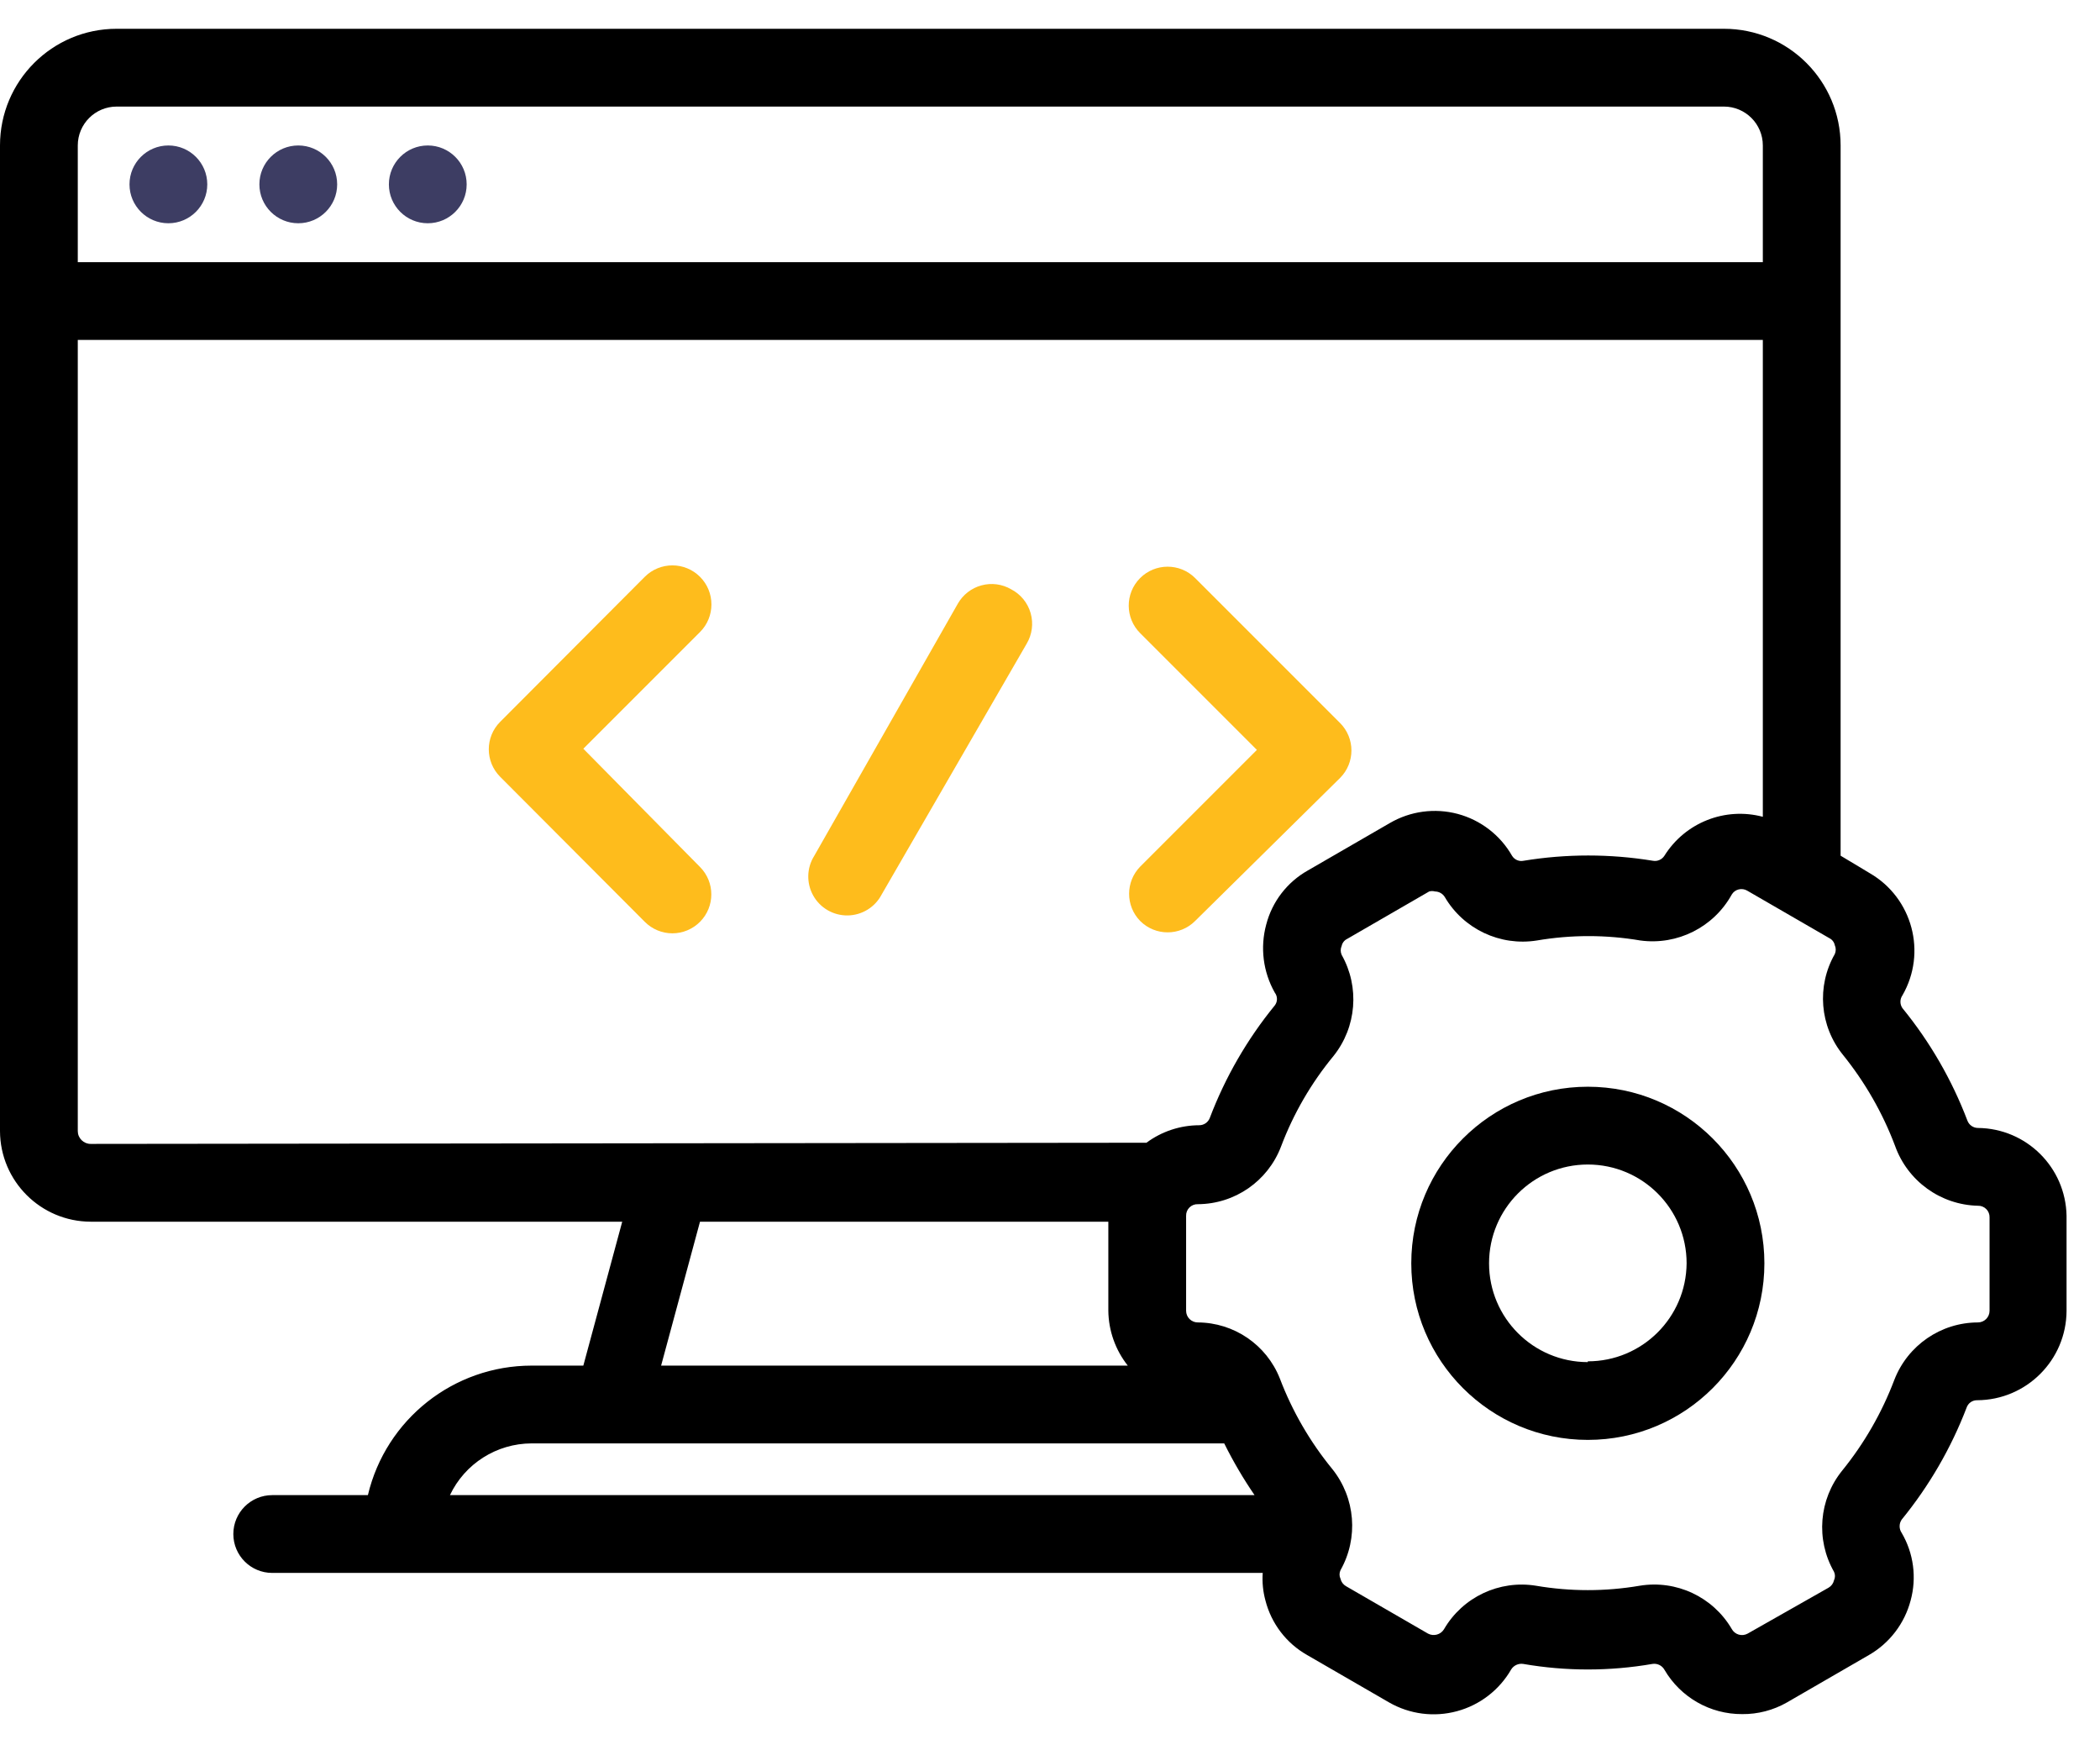 <?xml version="1.0" encoding="UTF-8"?> <svg xmlns="http://www.w3.org/2000/svg" xmlns:xlink="http://www.w3.org/1999/xlink" width="54px" height="45px" viewBox="0 0 54 45"> <!-- Generator: Sketch 50.2 (55047) - http://www.bohemiancoding.com/sketch --> <title>icon</title> <desc>Created with Sketch.</desc> <defs></defs> <g id="Page-1" stroke="none" stroke-width="1" fill="none" fill-rule="evenodd"> <g id="Icons" transform="translate(-128, -766)" fill-rule="nonzero"> <g id="ror" transform="translate(70, 734)"> <g id="icon" transform="translate(58, 32)"> <circle id="Oval" fill="#3D3D63" cx="4.33" cy="4.74" r="1"></circle> <circle id="Oval" fill="#3D3D63" cx="11" cy="4.74" r="1"></circle> <circle id="Oval" fill="#3D3D63" cx="7.67" cy="4.74" r="1"></circle> <path d="M40.83,27.94 C38.323,27.94 36.29,29.973 36.29,32.48 C36.29,34.987 38.323,37.02 40.83,37.02 C43.337,37.02 45.37,34.987 45.37,32.48 C45.37,29.973 43.337,27.94 40.83,27.94 Z M40.83,35.02 C39.427,35.02 38.29,33.883 38.29,32.48 C38.29,31.077 39.427,29.94 40.83,29.94 C42.233,29.94 43.37,31.077 43.37,32.48 C43.359,33.875 42.225,35 40.83,35 L40.83,35.02 Z" id="Shape" fill="#000000"></path> <path d="M50.86,29 C50.739,28.999 50.632,28.923 50.59,28.81 C50.192,27.763 49.628,26.787 48.92,25.92 C48.851,25.821 48.851,25.689 48.92,25.59 C49.554,24.491 49.178,23.086 48.08,22.45 L47.33,22 L47.33,3.74 C47.33,2.083 45.987,0.74 44.33,0.74 L3,0.74 C1.343,0.74 0,2.083 0,3.74 L0,29.08 C0.005,30.365 1.045,31.405 2.33,31.41 L16,31.41 L15,35.11 L13.67,35.11 C11.665,35.111 9.923,36.489 9.46,38.44 L7,38.44 C6.448,38.44 6,38.888 6,39.44 C6,39.992 6.448,40.44 7,40.44 L32.47,40.44 C32.453,40.679 32.477,40.919 32.54,41.15 C32.692,41.743 33.078,42.248 33.61,42.55 L35.72,43.77 C36.249,44.074 36.877,44.155 37.466,43.995 C38.055,43.836 38.556,43.449 38.86,42.92 C38.926,42.816 39.048,42.761 39.17,42.78 C40.269,42.97 41.391,42.97 42.49,42.78 C42.615,42.76 42.739,42.82 42.8,42.93 C43.215,43.64 43.977,44.075 44.8,44.07 C45.203,44.074 45.6,43.97 45.95,43.77 L48.06,42.55 C48.589,42.245 48.974,41.741 49.13,41.15 C49.291,40.563 49.208,39.935 48.9,39.41 C48.83,39.308 48.83,39.172 48.9,39.07 C49.606,38.205 50.17,37.233 50.57,36.19 C50.609,36.075 50.718,35.998 50.84,36 C52.108,35.995 53.135,34.968 53.14,33.7 L53.14,31.26 C53.118,30.013 52.107,29.011 50.86,29 Z M2,3.74 C2,3.188 2.448,2.74 3,2.74 L44.33,2.74 C44.882,2.74 45.33,3.188 45.33,3.74 L45.33,6.74 L2,6.74 L2,3.74 Z M2.33,29.41 C2.242,29.41 2.159,29.375 2.097,29.313 C2.035,29.251 2,29.168 2,29.08 L2,8.74 L45.33,8.74 L45.33,21 C44.359,20.742 43.333,21.148 42.8,22 C42.736,22.101 42.617,22.153 42.5,22.13 C41.401,21.95 40.279,21.95 39.18,22.13 C39.062,22.156 38.942,22.103 38.88,22 C38.577,21.471 38.074,21.084 37.485,20.926 C36.895,20.769 36.267,20.853 35.74,21.16 L33.63,22.38 C33.099,22.679 32.713,23.18 32.56,23.77 C32.4,24.36 32.479,24.988 32.78,25.52 C32.855,25.617 32.855,25.753 32.78,25.85 C32.072,26.717 31.508,27.693 31.11,28.74 C31.068,28.853 30.961,28.929 30.84,28.93 C30.35,28.931 29.874,29.088 29.48,29.38 L2.33,29.41 Z M29,35.11 L17,35.11 L18,31.41 L28.5,31.41 L28.5,33.7 C28.506,34.212 28.682,34.708 29,35.11 Z M13.68,37.11 L31.48,37.11 C31.709,37.571 31.969,38.015 32.26,38.44 L11.57,38.44 C11.955,37.629 12.772,37.112 13.67,37.11 L13.68,37.11 Z M51.16,33.7 C51.16,33.866 51.026,34 50.86,34 C49.907,34.002 49.053,34.59 48.71,35.48 C48.39,36.323 47.938,37.11 47.37,37.81 C46.771,38.55 46.687,39.583 47.16,40.41 C47.193,40.48 47.193,40.56 47.16,40.63 C47.142,40.71 47.091,40.779 47.02,40.82 L44.94,42 C44.87,42.039 44.787,42.048 44.71,42.026 C44.633,42.003 44.568,41.951 44.53,41.88 C44.046,41.055 43.104,40.614 42.16,40.77 C41.28,40.92 40.38,40.92 39.5,40.77 C38.554,40.616 37.611,41.061 37.13,41.89 C37.044,42.029 36.864,42.077 36.72,42 L34.61,40.78 C34.539,40.739 34.488,40.67 34.47,40.59 C34.437,40.52 34.437,40.44 34.47,40.37 C34.937,39.542 34.854,38.513 34.26,37.77 C33.687,37.071 33.231,36.285 32.91,35.44 C32.567,34.574 31.731,34.004 30.8,34 C30.634,34 30.5,33.866 30.5,33.7 L30.5,31.26 C30.497,31.18 30.528,31.102 30.585,31.045 C30.642,30.988 30.72,30.957 30.8,30.96 C31.751,30.956 32.601,30.368 32.94,29.48 C33.259,28.634 33.715,27.847 34.29,27.15 C34.884,26.407 34.967,25.378 34.5,24.55 C34.467,24.477 34.467,24.393 34.5,24.32 C34.516,24.242 34.568,24.175 34.64,24.14 L36.75,22.92 C36.799,22.906 36.851,22.906 36.9,22.92 C37.002,22.921 37.096,22.974 37.15,23.06 C37.633,23.887 38.575,24.331 39.52,24.18 C40.4,24.03 41.3,24.03 42.18,24.18 C43.132,24.309 44.065,23.84 44.53,23 C44.569,22.933 44.634,22.885 44.709,22.867 C44.784,22.848 44.864,22.86 44.93,22.9 L47.04,24.12 C47.112,24.155 47.164,24.222 47.18,24.3 C47.213,24.373 47.213,24.457 47.18,24.53 C46.709,25.354 46.792,26.383 47.39,27.12 C47.958,27.824 48.411,28.614 48.73,29.46 C49.053,30.365 49.9,30.977 50.86,31 C50.94,30.997 51.018,31.028 51.075,31.085 C51.132,31.142 51.163,31.22 51.16,31.3 L51.16,33.7 Z" id="Shape" fill="#000000"></path> <path d="M15,19.25 L18,16.25 C18.392,15.858 18.392,15.222 18,14.83 C17.608,14.438 16.972,14.438 16.58,14.83 L12.86,18.56 C12.472,18.95 12.472,19.58 12.86,19.97 L16.58,23.7 C16.768,23.889 17.023,23.996 17.29,23.996 C17.557,23.996 17.812,23.889 18,23.7 C18.388,23.31 18.388,22.68 18,22.29 L15,19.25 Z" id="Shape" fill="#FEBC1C"></path> <path d="M29.32,23.68 C29.71,24.068 30.34,24.068 30.73,23.68 L34.46,20 C34.848,19.61 34.848,18.98 34.46,18.59 L30.73,14.86 C30.338,14.471 29.704,14.473 29.315,14.865 C28.926,15.257 28.928,15.891 29.32,16.28 L32.32,19.28 L29.32,22.28 C28.939,22.669 28.939,23.291 29.32,23.68 Z" id="Shape" fill="#FEBC1C"></path> <path d="M26,15.15 C25.769,15.016 25.495,14.98 25.238,15.05 C24.981,15.119 24.762,15.289 24.63,15.52 L20.94,22 C20.743,22.31 20.732,22.703 20.911,23.024 C21.09,23.345 21.43,23.541 21.797,23.536 C22.165,23.531 22.5,23.325 22.67,23 L26.4,16.55 C26.541,16.313 26.578,16.029 26.502,15.764 C26.427,15.499 26.245,15.277 26,15.15 Z" id="Shape" fill="#FEBC1C"></path> </g> </g> </g> </g> </svg> 